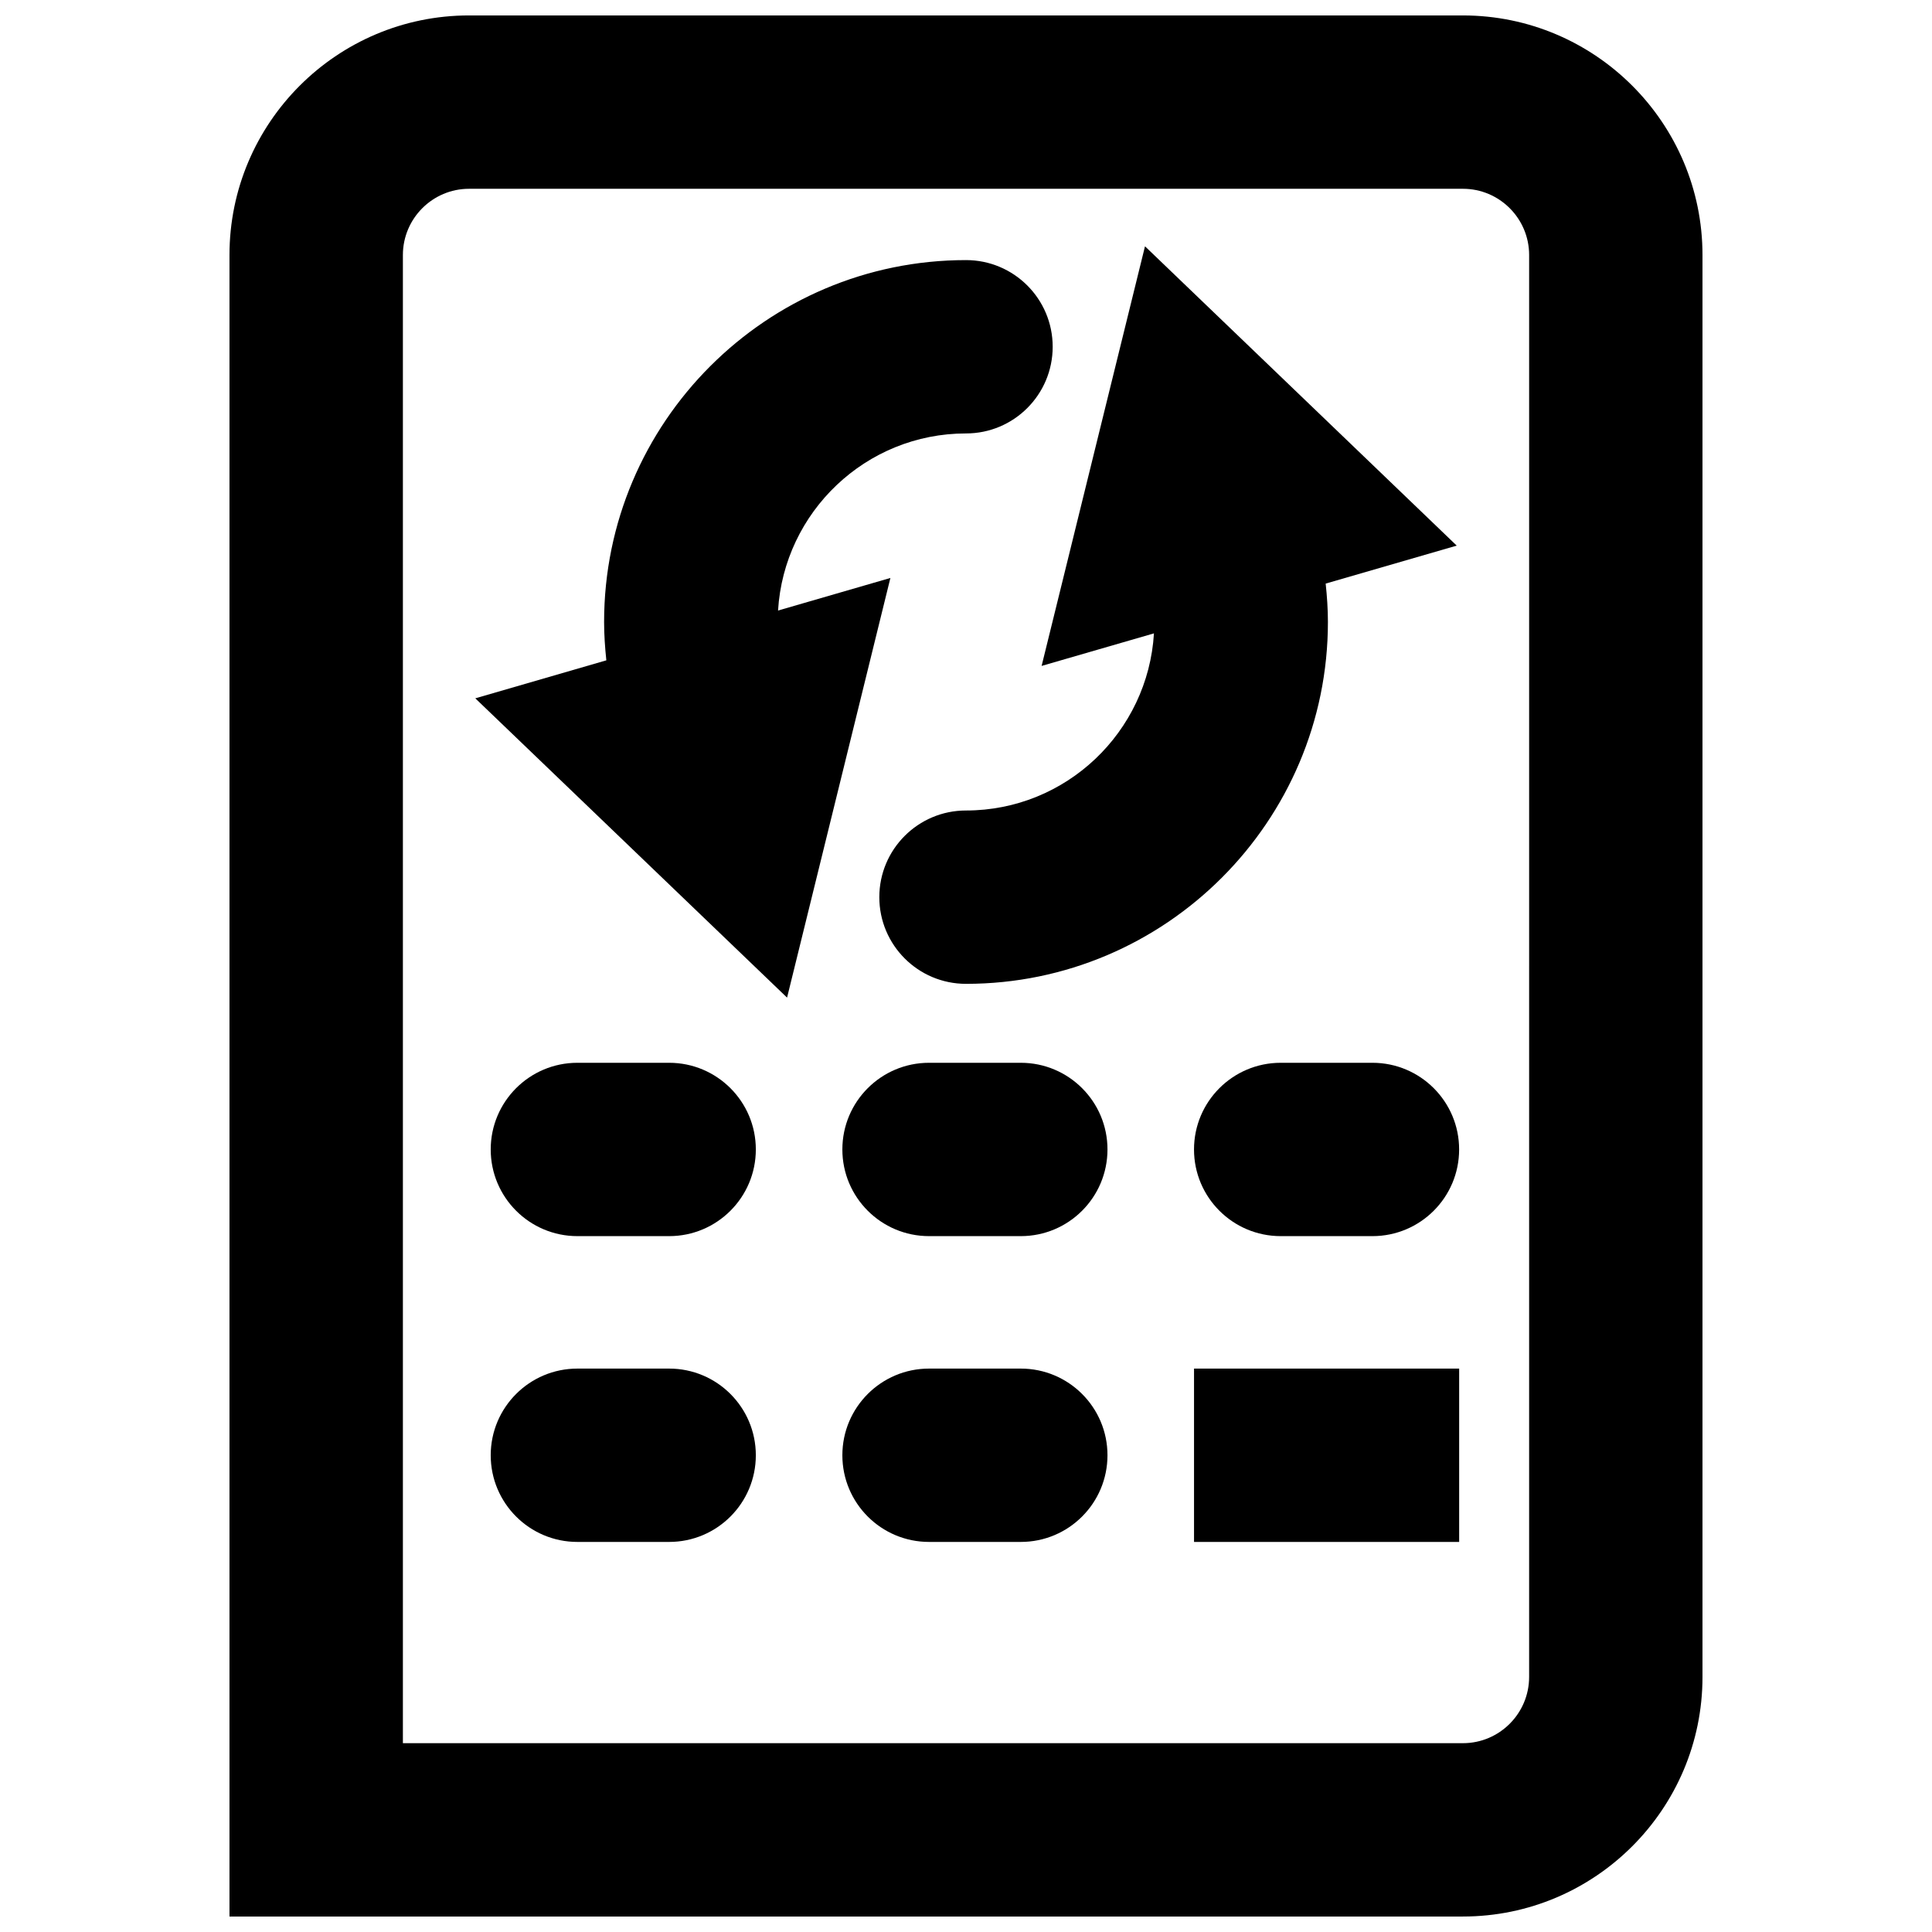<?xml version="1.0" encoding="UTF-8"?>
<!-- Uploaded to: SVG Repo, www.svgrepo.com, Generator: SVG Repo Mixer Tools -->
<svg width="800px" height="800px" version="1.1" viewBox="144 144 512 512" xmlns="http://www.w3.org/2000/svg">
 <defs>
  <clipPath id="a">
   <path d="m204 148.09h392v503.81h-392z"/>
  </clipPath>
 </defs>
 <g clip-path="url(#a)">
  <path d="m531.69 148.09h-263.38c-35.016 0-63.496 28.48-63.496 63.488v440.32h326.87c35.012 0 63.492-28.48 63.492-63.488v-376.83c0-35.008-28.48-63.488-63.492-63.488zm17.543 440.32c0 9.676-7.867 17.551-17.543 17.551h-280.92v-394.38c0-9.676 7.867-17.551 17.543-17.551h263.38c9.68 0 17.543 7.875 17.543 17.551z"/>
 </g>
 <path d="m321.33 425.65h-24.312c-12.688 0-22.973 10.285-22.973 22.969 0 12.688 10.289 22.969 22.973 22.969h24.312c12.688 0 22.973-10.285 22.973-22.969s-10.289-22.969-22.973-22.969z"/>
 <path d="m507.71 425.65h-24.312c-12.688 0-22.973 10.285-22.973 22.969 0 12.688 10.289 22.969 22.973 22.969h24.312c12.688 0 22.973-10.285 22.973-22.969 0.004-12.684-10.285-22.969-22.973-22.969z"/>
 <path d="m414.52 425.65h-24.312c-12.688 0-22.973 10.285-22.973 22.969 0 12.688 10.289 22.969 22.973 22.969h24.312c12.688 0 22.973-10.285 22.973-22.969 0.004-12.684-10.285-22.969-22.973-22.969z"/>
 <path d="m321.33 506.69h-24.312c-12.688 0-22.973 10.285-22.973 22.969 0 12.688 10.289 22.969 22.973 22.969h24.312c12.688 0 22.973-10.285 22.973-22.969 0-12.688-10.289-22.969-22.973-22.969z"/>
 <path d="m460.43 506.69h70.262v45.941h-70.262z"/>
 <path d="m414.52 506.69h-24.312c-12.688 0-22.973 10.285-22.973 22.969 0 12.688 10.289 22.969 22.973 22.969h24.312c12.688 0 22.973-10.285 22.973-22.969 0.004-12.688-10.285-22.969-22.973-22.969z"/>
 <path d="m449.81 311.85c-1.574 26.141-23.281 46.941-49.809 46.941-12.688 0-22.973 10.285-22.973 22.969 0 12.688 10.289 22.969 22.973 22.969 52.883 0 95.91-43.02 95.91-95.906 0-3.406-0.238-6.793-0.594-10.164l34.727-10.062-82.609-79.32-27.398 111.2z"/>
 <path d="m350.19 305.8c1.582-26.137 23.281-46.934 49.809-46.934 12.688 0 22.973-10.285 22.973-22.969 0.004-12.688-10.285-22.969-22.969-22.969-52.883 0-95.91 43.02-95.91 95.906 0 3.406 0.238 6.793 0.594 10.16l-34.727 10.07 82.621 79.312 27.383-111.21z"/>
</svg>
